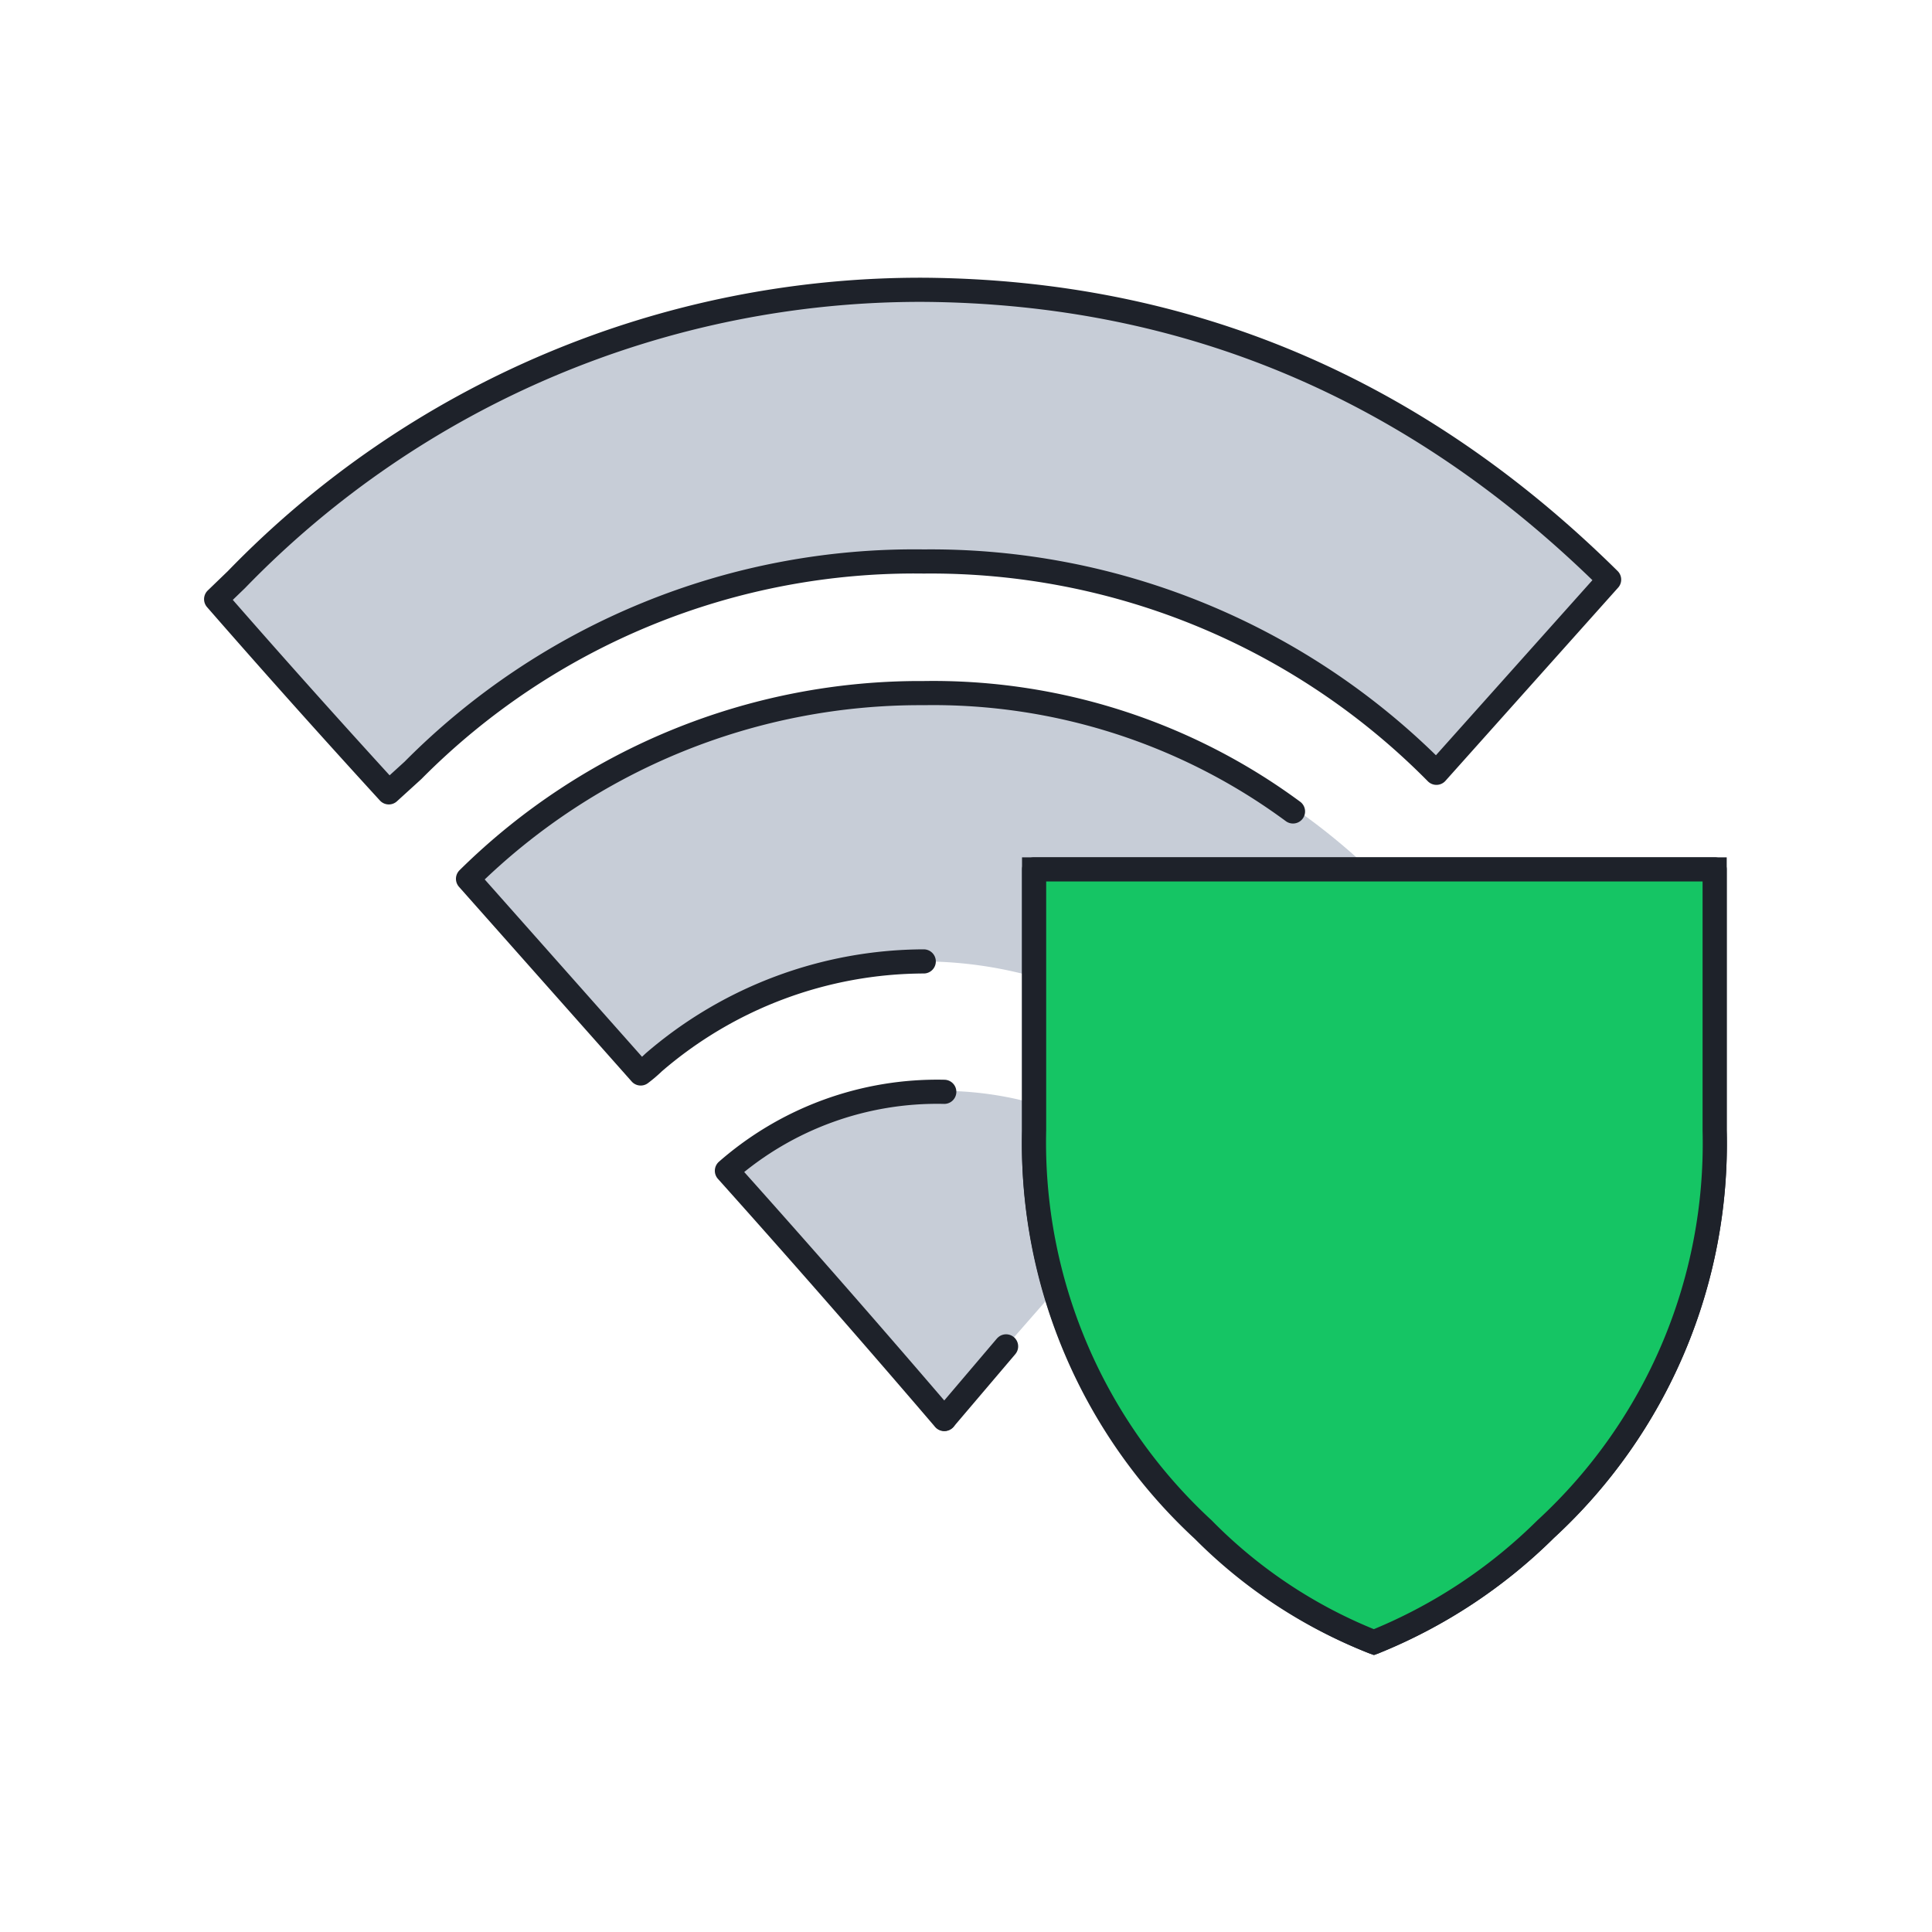 <svg xmlns="http://www.w3.org/2000/svg" width="80" height="80" viewBox="0 0 80 80"><defs><style>.a,.b{fill:#c7cdd7;}.a,.b,.c,.d,.e{fill-rule:evenodd;}.b,.c,.d,.e{stroke:#1e222a;}.b,.c,.e{stroke-linecap:round;stroke-linejoin:round;}.c{fill:none;}.d,.e{fill:#15c564;}.d{stroke-miterlimit:10;}</style></defs><path class="a" d="M39.11,58.75l2.55-3q3.23-3.7,6.43-7.31a14.31,14.31,0,0,0-9-3.27,13.22,13.22,0,0,0-9,3.27q4.48,5,9,10.28"/><path class="a" d="M38.25,39.81A17.2,17.2,0,0,1,49.43,44a5.64,5.64,0,0,0,.54.46l7.15-8.06A26.64,26.64,0,0,0,38.25,28.7"/><path class="b" d="M59.48,32a29.42,29.42,0,0,0-21.23-8.75A29.23,29.23,0,0,0,17.1,31.9l-1,.91q-3.66-4-7.15-8L9.79,24A39.43,39.43,0,0,1,38.25,12Q54.61,12.12,66.63,24Zm-5.94,1.6A25.09,25.09,0,0,0,38.25,28.7a26.64,26.64,0,0,0-18.87,7.69l7.15,8.06a5.64,5.64,0,0,0,.54-.46,17.2,17.2,0,0,1,11.18-4.18"/><path class="c" d="M39.1,45.21a13.22,13.22,0,0,0-9,3.27q4.48,5,9,10.28"/><path class="c" d="M39.11,58.75l2.55-3"/><path class="d" d="M64,63.32A21.56,21.56,0,0,1,56.89,68a20.47,20.47,0,0,1-7.07-4.64,21.78,21.78,0,0,1-7-16.51V36H71v10.8A21.7,21.7,0,0,1,64,63.32Z"/><path class="e" d="M64,63.32A21.7,21.7,0,0,0,71,46.81V36H42.82v10.8a21.78,21.78,0,0,0,7,16.51A20.47,20.47,0,0,0,56.89,68,21.56,21.56,0,0,0,64,63.32Z"/></svg>